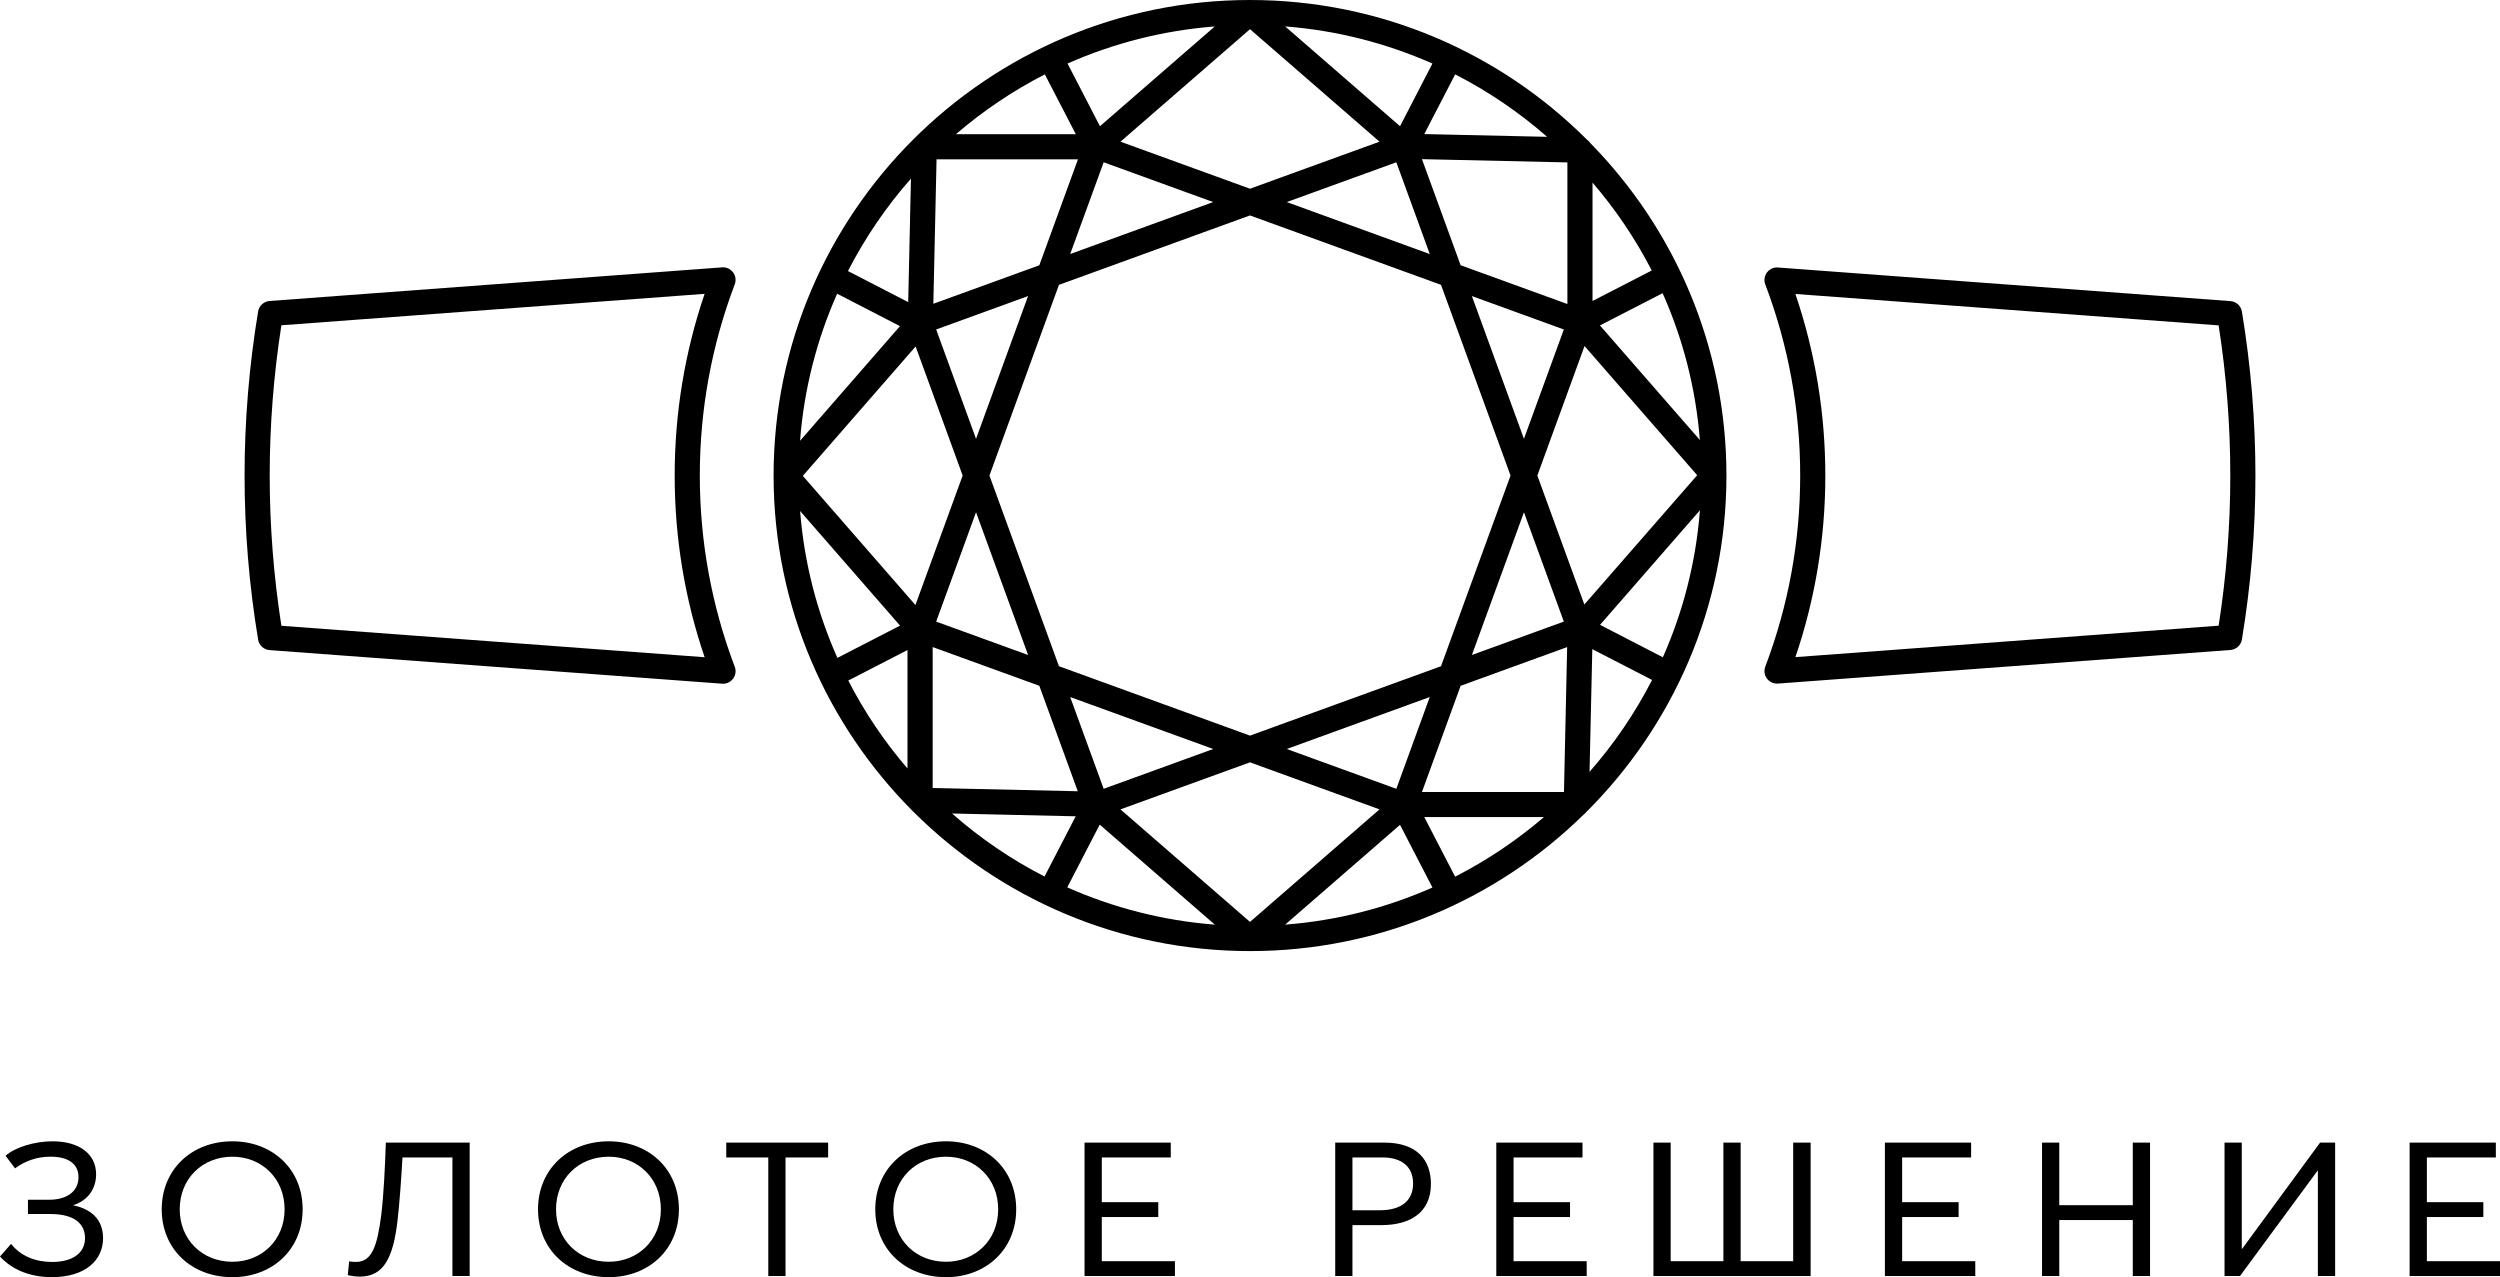 <svg width="92" height="47" viewBox="0 0 92 47" fill="none" xmlns="http://www.w3.org/2000/svg">
<path fill-rule="evenodd" clip-rule="evenodd" d="M46 0C50.833 0 55.217 1.962 58.392 5.131L58.406 5.145C58.455 5.179 58.496 5.222 58.529 5.271C61.623 8.428 63.533 12.746 63.533 17.5C63.533 22.335 61.557 26.718 58.37 29.888C58.342 29.924 58.31 29.956 58.273 29.982C55.108 33.083 50.774 35 46 35C36.332 35 28.468 27.149 28.468 17.5C28.468 7.85 36.332 0 46 0ZM39.275 32.655C40.958 33.401 42.786 33.878 44.706 34.027L40.47 30.346L39.275 32.655ZM51.521 30.354L47.293 34.027C49.209 33.879 51.034 33.404 52.714 32.66L51.521 30.354ZM41.233 29.785L46 33.926L50.766 29.785L45.999 28.054L41.233 29.785ZM52.414 30.069L53.549 32.262C54.725 31.66 55.822 30.923 56.816 30.069H52.414ZM35.035 29.937C36.065 30.843 37.207 31.625 38.439 32.256L39.586 30.04L35.035 29.937ZM53.752 25.237L52.328 29.145H57.554L57.671 23.813L53.752 25.237ZM34.322 28.998L39.662 29.118L38.247 25.237L34.322 23.812V28.998ZM40.615 29.028L44.647 27.563L39.383 25.651L40.615 29.028ZM47.353 27.563L51.385 29.028L52.615 25.651L47.353 27.563ZM58.495 28.404C59.394 27.38 60.169 26.245 60.796 25.022L58.597 23.889L58.495 28.404ZM31.216 25.044C31.815 26.209 32.548 27.295 33.396 28.281V23.921L31.216 25.044ZM38.97 10.482L36.411 17.5L38.97 24.517L46 27.071L53.029 24.517L55.588 17.5L53.029 10.482L45.999 7.928L38.97 10.482ZM29.444 18.805C29.594 20.715 30.07 22.535 30.816 24.21L33.122 23.023L29.444 18.805ZM58.882 22.994L61.193 24.188C61.937 22.511 62.41 20.69 62.557 18.778L58.882 22.994ZM35.918 18.851L34.451 22.875L37.834 24.104L35.918 18.851ZM54.166 24.103L57.549 22.875L56.081 18.851L54.166 24.103ZM29.544 17.512L33.688 22.265L35.426 17.499L33.695 12.75L29.544 17.512ZM56.574 17.5L58.304 22.246L62.456 17.488L58.311 12.734L56.574 17.5ZM30.807 10.809C30.063 12.486 29.588 14.309 29.442 16.221L33.119 12.002L30.807 10.809ZM61.184 10.789L58.878 11.976L62.555 16.192C62.405 14.283 61.93 12.463 61.184 10.789ZM34.451 12.125L35.918 16.148L37.833 10.895L34.451 12.125ZM56.081 16.148L57.549 12.125L54.165 10.895L56.081 16.148ZM53.751 9.761L57.68 11.188V5.977L52.328 5.857L53.751 9.761ZM34.465 5.863L34.347 11.179L38.247 9.762L39.669 5.863H34.465ZM33.523 6.573C32.617 7.602 31.836 8.744 31.205 9.975L33.422 11.118L33.523 6.573ZM58.605 11.076L60.784 9.954C60.185 8.79 59.452 7.705 58.605 6.72V11.076ZM47.353 7.436L52.616 9.349L51.385 5.972L47.353 7.436ZM39.383 9.348L44.646 7.436L40.615 5.972L39.383 9.348ZM41.234 5.214L46 6.945L50.766 5.214L46 1.074L41.234 5.214ZM53.55 2.737L52.413 4.934L56.934 5.035C55.909 4.138 54.773 3.363 53.55 2.737ZM38.45 2.737C37.27 3.341 36.173 4.083 35.177 4.939H39.59L38.45 2.737ZM44.704 0.973C42.79 1.122 40.965 1.595 39.286 2.338L40.478 4.645L44.704 0.973ZM51.521 4.645L52.713 2.339C51.033 1.596 49.209 1.12 47.294 0.972L51.521 4.645Z" fill="black"/>
<path fill-rule="evenodd" clip-rule="evenodd" d="M26.572 9.839C26.732 9.827 26.884 9.897 26.977 10.024C27.072 10.15 27.095 10.315 27.039 10.463C26.186 12.715 25.753 15.083 25.753 17.5C25.753 19.917 26.186 22.284 27.039 24.537C27.095 24.684 27.073 24.85 26.977 24.976C26.89 25.093 26.751 25.162 26.606 25.162C26.596 25.162 26.584 25.16 26.572 25.16L9.922 23.924C9.709 23.909 9.534 23.749 9.499 23.538C9.168 21.546 9 19.515 9 17.5C9 15.485 9.168 13.453 9.499 11.461C9.534 11.251 9.709 11.091 9.922 11.076L26.572 9.839ZM10.355 11.97C10.07 13.797 9.925 15.655 9.925 17.5C9.925 19.344 10.07 21.202 10.355 23.029L25.93 24.186C25.198 22.034 24.828 19.787 24.828 17.5C24.828 15.213 25.198 12.965 25.93 10.813L10.355 11.97Z" fill="black"/>
<path fill-rule="evenodd" clip-rule="evenodd" d="M65.428 9.844L82.079 11.081C82.292 11.096 82.467 11.255 82.502 11.464C82.832 13.457 83 15.487 83 17.5C83 19.513 82.832 21.543 82.502 23.535C82.467 23.744 82.292 23.903 82.079 23.919L65.428 25.156C65.418 25.157 65.406 25.157 65.395 25.157C65.25 25.157 65.112 25.089 65.024 24.972C64.93 24.846 64.906 24.68 64.963 24.531C65.815 22.281 66.247 19.916 66.247 17.5C66.247 15.085 65.815 12.718 64.963 10.468C64.906 10.319 64.93 10.155 65.024 10.028C65.118 9.902 65.27 9.832 65.428 9.844ZM66.071 10.818C66.802 12.969 67.172 15.214 67.172 17.5C67.172 19.786 66.803 22.031 66.071 24.182L81.646 23.025C81.931 21.199 82.075 19.342 82.075 17.5C82.075 15.658 81.931 13.801 81.646 11.974L66.071 10.818Z" fill="black"/>
<path fill-rule="evenodd" clip-rule="evenodd" d="M8.554 42C10.006 42 11.137 43.003 11.137 44.503C11.137 45.997 10.006 47 8.554 47C7.045 47 5.951 45.962 5.951 44.503C5.951 43.044 7.045 42 8.554 42ZM8.554 42.567C7.432 42.567 6.614 43.39 6.614 44.503C6.614 45.61 7.432 46.433 8.554 46.433C9.627 46.433 10.473 45.638 10.473 44.503C10.473 43.362 9.627 42.567 8.554 42.567Z" fill="black"/>
<path fill-rule="evenodd" clip-rule="evenodd" d="M22.402 42C23.854 42 24.984 43.003 24.984 44.503C24.984 45.997 23.854 47 22.402 47C20.892 47 19.799 45.962 19.799 44.503C19.799 43.044 20.893 42 22.402 42ZM22.402 42.567C21.279 42.567 20.462 43.39 20.462 44.503C20.462 45.61 21.279 46.433 22.402 46.433C23.475 46.433 24.32 45.638 24.32 44.503C24.32 43.362 23.475 42.567 22.402 42.567Z" fill="black"/>
<path fill-rule="evenodd" clip-rule="evenodd" d="M34.814 42C36.266 42 37.396 43.003 37.396 44.503C37.396 45.997 36.266 47 34.814 47C33.304 47 32.21 45.962 32.21 44.503C32.21 43.044 33.304 42 34.814 42ZM34.814 42.567C33.691 42.567 32.874 43.39 32.874 44.503C32.874 45.61 33.691 46.433 34.814 46.433C35.886 46.433 36.733 45.638 36.733 44.503C36.733 43.362 35.886 42.567 34.814 42.567Z" fill="black"/>
<path d="M1.933 42C2.925 42 3.537 42.47 3.537 43.217C3.537 43.701 3.275 44.164 2.699 44.351V44.358C3.319 44.483 3.793 44.849 3.793 45.562C3.793 46.391 3.122 46.999 1.911 46.999C1.124 46.999 0.452 46.737 0 46.239L0.408 45.775C0.766 46.225 1.299 46.44 1.926 46.44C2.655 46.44 3.129 46.121 3.129 45.562C3.129 45.015 2.706 44.676 1.859 44.676H1.029V44.15H1.817C2.421 44.15 2.888 43.874 2.889 43.321C2.889 42.837 2.523 42.566 1.859 42.566C1.378 42.566 0.934 42.712 0.554 42.996L0.204 42.532C0.554 42.221 1.269 42 1.933 42Z" fill="black"/>
<path d="M17.284 46.958H16.649V42.595H14.811C14.767 43.397 14.702 44.282 14.629 44.918C14.468 46.307 14.111 46.978 13.243 46.979C13.075 46.979 12.9 46.951 12.798 46.923L12.849 46.419C12.908 46.433 13.031 46.439 13.104 46.439C13.695 46.439 13.884 45.838 14.03 44.711C14.118 43.984 14.169 42.975 14.198 42.048H17.284V46.958Z" fill="black"/>
<path d="M30.475 42.595H28.907V46.958H28.273V42.595H26.726V42.048H30.475V42.595Z" fill="black"/>
<path d="M43.084 42.595H40.546V44.24H42.624V44.787H40.546V46.412H43.237V46.958H39.911V42.048H43.084V42.595Z" fill="black"/>
<path d="M58.236 42.595H55.699V44.24H57.777V44.787H55.699V46.412H58.39V46.958H55.064V42.048H58.236V42.595Z" fill="black"/>
<path d="M61.481 46.412H63.421V42.048H64.056V46.412H65.989V42.048H66.631V46.958H60.847V42.048H61.481V46.412Z" fill="black"/>
<path d="M72.537 42.595H69.999V44.24H72.077V44.787H69.999V46.412H72.69V46.958H69.364V42.048H72.537V42.595Z" fill="black"/>
<path d="M75.781 44.351H78.487V42.048H79.122V46.958H78.487V44.898H75.781V46.958H75.147V42.048H75.781V44.351Z" fill="black"/>
<path d="M82.497 45.955H82.512L85.379 42.048H85.933V46.958H85.298V43.086H85.283L82.431 46.958H81.863V42.048H82.497V45.955Z" fill="black"/>
<path d="M91.847 42.595H89.309V44.24H91.387V44.787H89.309V46.412H92V46.958H88.674V42.048H91.847V42.595Z" fill="black"/>
<path fill-rule="evenodd" clip-rule="evenodd" d="M50.944 42.048C52.155 42.048 52.658 42.699 52.658 43.569C52.658 44.607 51.914 45.084 50.835 45.084H49.77V46.958H49.136V42.048H50.944ZM49.77 44.538H50.776C51.637 44.538 52.002 44.123 52.002 43.556C52.002 42.927 51.572 42.594 50.879 42.594H49.77V44.538Z" fill="black"/>
</svg>
